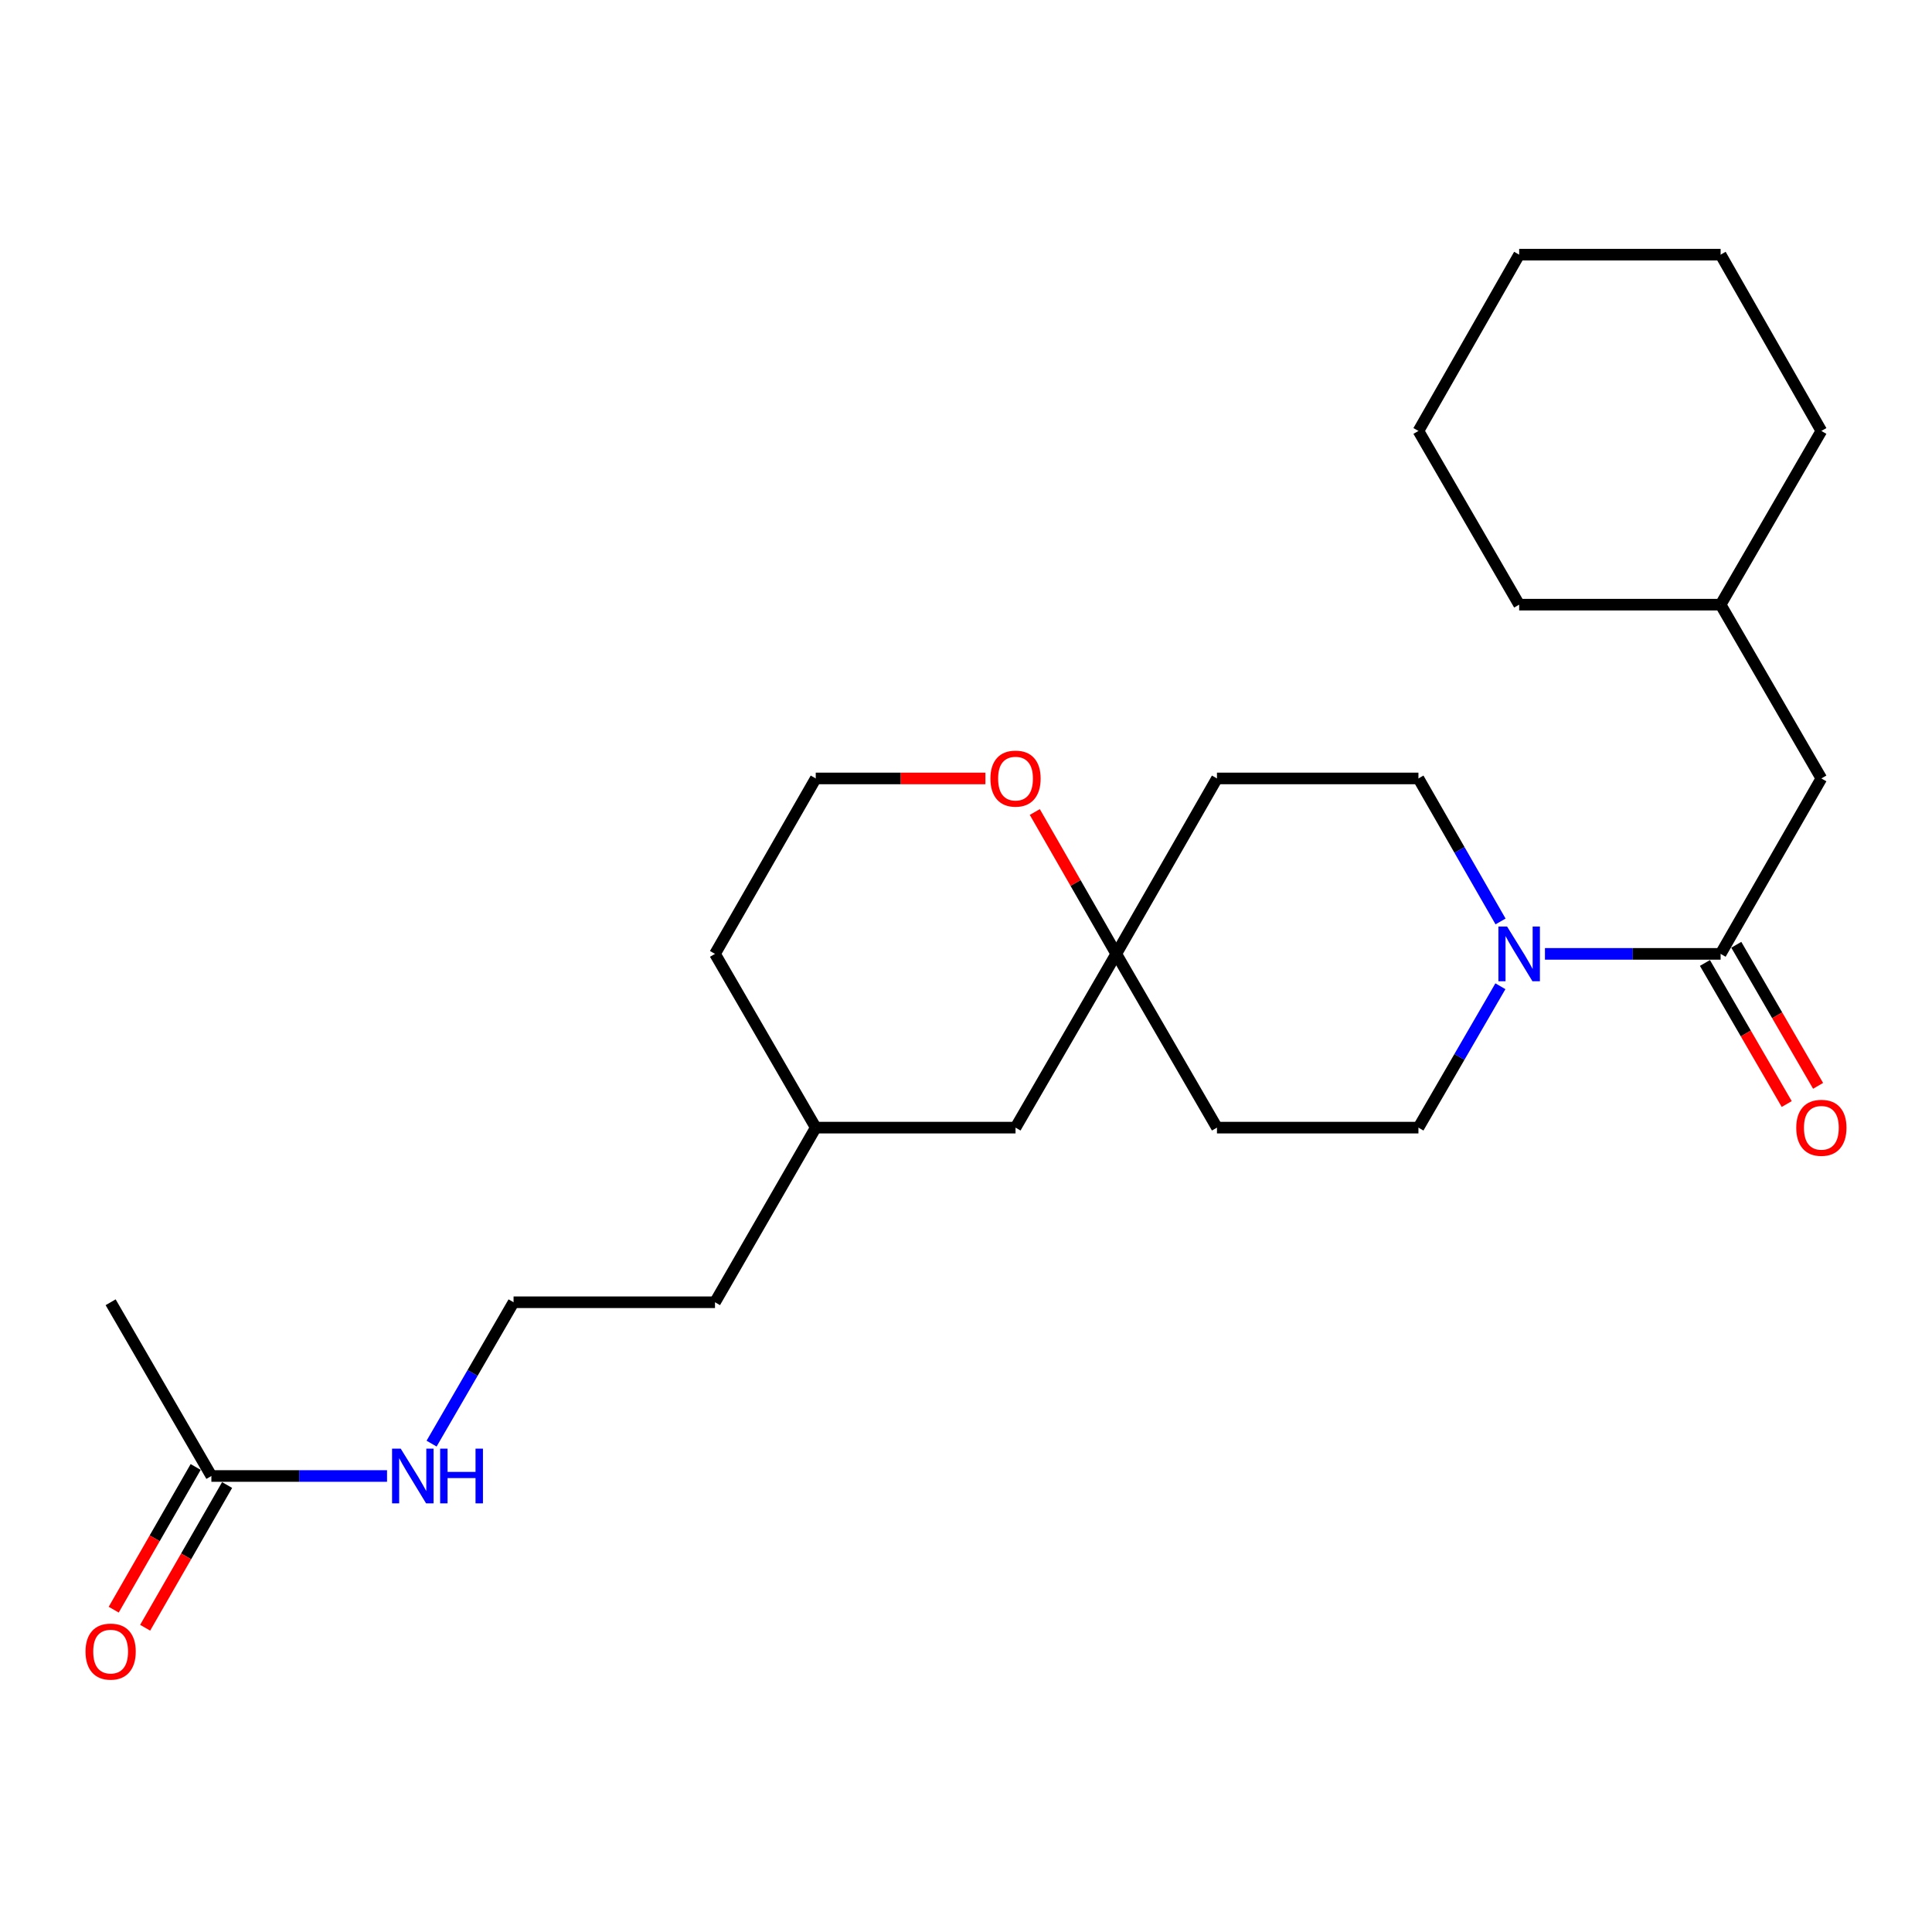 <?xml version='1.0' encoding='iso-8859-1'?>
<svg version='1.1' baseProfile='full'
              xmlns='http://www.w3.org/2000/svg'
                      xmlns:rdkit='http://www.rdkit.org/xml'
                      xmlns:xlink='http://www.w3.org/1999/xlink'
                  xml:space='preserve'
width='1000px' height='1000px' viewBox='0 0 1000 1000'>
<!-- END OF HEADER -->
<rect style='opacity:1.0;fill:#FFFFFF;stroke:none' width='1000' height='1000' x='0' y='0'> </rect>
<path class='bond-0' d='M 799.663,493.723 L 845.126,493.723' style='fill:none;fill-rule:evenodd;stroke:#0000FF;stroke-width:6px;stroke-linecap:butt;stroke-linejoin:miter;stroke-opacity:1' />
<path class='bond-0' d='M 845.126,493.723 L 890.588,493.723' style='fill:none;fill-rule:evenodd;stroke:#000000;stroke-width:6px;stroke-linecap:butt;stroke-linejoin:miter;stroke-opacity:1' />
<path class='bond-4' d='M 776.683,476.945 L 755.432,439.932' style='fill:none;fill-rule:evenodd;stroke:#0000FF;stroke-width:6px;stroke-linecap:butt;stroke-linejoin:miter;stroke-opacity:1' />
<path class='bond-4' d='M 755.432,439.932 L 734.18,402.92' style='fill:none;fill-rule:evenodd;stroke:#000000;stroke-width:6px;stroke-linecap:butt;stroke-linejoin:miter;stroke-opacity:1' />
<path class='bond-5' d='M 776.601,510.482 L 755.391,547.071' style='fill:none;fill-rule:evenodd;stroke:#0000FF;stroke-width:6px;stroke-linecap:butt;stroke-linejoin:miter;stroke-opacity:1' />
<path class='bond-5' d='M 755.391,547.071 L 734.18,583.66' style='fill:none;fill-rule:evenodd;stroke:#000000;stroke-width:6px;stroke-linecap:butt;stroke-linejoin:miter;stroke-opacity:1' />
<path class='bond-3' d='M 890.588,493.723 L 942.735,402.92' style='fill:none;fill-rule:evenodd;stroke:#000000;stroke-width:6px;stroke-linecap:butt;stroke-linejoin:miter;stroke-opacity:1' />
<path class='bond-7' d='M 882.472,498.429 L 903.64,534.938' style='fill:none;fill-rule:evenodd;stroke:#000000;stroke-width:6px;stroke-linecap:butt;stroke-linejoin:miter;stroke-opacity:1' />
<path class='bond-7' d='M 903.64,534.938 L 924.808,571.448' style='fill:none;fill-rule:evenodd;stroke:#FF0000;stroke-width:6px;stroke-linecap:butt;stroke-linejoin:miter;stroke-opacity:1' />
<path class='bond-7' d='M 898.705,489.016 L 919.874,525.526' style='fill:none;fill-rule:evenodd;stroke:#000000;stroke-width:6px;stroke-linecap:butt;stroke-linejoin:miter;stroke-opacity:1' />
<path class='bond-7' d='M 919.874,525.526 L 941.042,562.035' style='fill:none;fill-rule:evenodd;stroke:#FF0000;stroke-width:6px;stroke-linecap:butt;stroke-linejoin:miter;stroke-opacity:1' />
<path class='bond-1' d='M 577.772,493.723 L 629.897,583.66' style='fill:none;fill-rule:evenodd;stroke:#000000;stroke-width:6px;stroke-linecap:butt;stroke-linejoin:miter;stroke-opacity:1' />
<path class='bond-6' d='M 577.772,493.723 L 556.692,457.01' style='fill:none;fill-rule:evenodd;stroke:#000000;stroke-width:6px;stroke-linecap:butt;stroke-linejoin:miter;stroke-opacity:1' />
<path class='bond-6' d='M 556.692,457.01 L 535.613,420.297' style='fill:none;fill-rule:evenodd;stroke:#FF0000;stroke-width:6px;stroke-linecap:butt;stroke-linejoin:miter;stroke-opacity:1' />
<path class='bond-12' d='M 577.772,493.723 L 525.635,583.66' style='fill:none;fill-rule:evenodd;stroke:#000000;stroke-width:6px;stroke-linecap:butt;stroke-linejoin:miter;stroke-opacity:1' />
<path class='bond-25' d='M 577.772,493.723 L 629.897,402.92' style='fill:none;fill-rule:evenodd;stroke:#000000;stroke-width:6px;stroke-linecap:butt;stroke-linejoin:miter;stroke-opacity:1' />
<path class='bond-2' d='M 109.412,763.974 L 154.869,763.974' style='fill:none;fill-rule:evenodd;stroke:#000000;stroke-width:6px;stroke-linecap:butt;stroke-linejoin:miter;stroke-opacity:1' />
<path class='bond-2' d='M 154.869,763.974 L 200.327,763.974' style='fill:none;fill-rule:evenodd;stroke:#0000FF;stroke-width:6px;stroke-linecap:butt;stroke-linejoin:miter;stroke-opacity:1' />
<path class='bond-10' d='M 101.275,759.301 L 80.065,796.234' style='fill:none;fill-rule:evenodd;stroke:#000000;stroke-width:6px;stroke-linecap:butt;stroke-linejoin:miter;stroke-opacity:1' />
<path class='bond-10' d='M 80.065,796.234 L 58.856,833.166' style='fill:none;fill-rule:evenodd;stroke:#FF0000;stroke-width:6px;stroke-linecap:butt;stroke-linejoin:miter;stroke-opacity:1' />
<path class='bond-10' d='M 117.548,768.646 L 96.338,805.579' style='fill:none;fill-rule:evenodd;stroke:#000000;stroke-width:6px;stroke-linecap:butt;stroke-linejoin:miter;stroke-opacity:1' />
<path class='bond-10' d='M 96.338,805.579 L 75.128,842.512' style='fill:none;fill-rule:evenodd;stroke:#FF0000;stroke-width:6px;stroke-linecap:butt;stroke-linejoin:miter;stroke-opacity:1' />
<path class='bond-17' d='M 109.412,763.974 L 57.265,674.046' style='fill:none;fill-rule:evenodd;stroke:#000000;stroke-width:6px;stroke-linecap:butt;stroke-linejoin:miter;stroke-opacity:1' />
<path class='bond-15' d='M 942.735,402.92 L 890.588,312.972' style='fill:none;fill-rule:evenodd;stroke:#000000;stroke-width:6px;stroke-linecap:butt;stroke-linejoin:miter;stroke-opacity:1' />
<path class='bond-8' d='M 734.18,402.92 L 629.897,402.92' style='fill:none;fill-rule:evenodd;stroke:#000000;stroke-width:6px;stroke-linecap:butt;stroke-linejoin:miter;stroke-opacity:1' />
<path class='bond-9' d='M 734.18,583.66 L 629.897,583.66' style='fill:none;fill-rule:evenodd;stroke:#000000;stroke-width:6px;stroke-linecap:butt;stroke-linejoin:miter;stroke-opacity:1' />
<path class='bond-13' d='M 510.05,402.92 L 466.139,402.92' style='fill:none;fill-rule:evenodd;stroke:#FF0000;stroke-width:6px;stroke-linecap:butt;stroke-linejoin:miter;stroke-opacity:1' />
<path class='bond-13' d='M 466.139,402.92 L 422.228,402.92' style='fill:none;fill-rule:evenodd;stroke:#000000;stroke-width:6px;stroke-linecap:butt;stroke-linejoin:miter;stroke-opacity:1' />
<path class='bond-11' d='M 223.391,747.215 L 244.606,710.631' style='fill:none;fill-rule:evenodd;stroke:#0000FF;stroke-width:6px;stroke-linecap:butt;stroke-linejoin:miter;stroke-opacity:1' />
<path class='bond-11' d='M 244.606,710.631 L 265.82,674.046' style='fill:none;fill-rule:evenodd;stroke:#000000;stroke-width:6px;stroke-linecap:butt;stroke-linejoin:miter;stroke-opacity:1' />
<path class='bond-16' d='M 525.635,583.66 L 422.228,583.66' style='fill:none;fill-rule:evenodd;stroke:#000000;stroke-width:6px;stroke-linecap:butt;stroke-linejoin:miter;stroke-opacity:1' />
<path class='bond-26' d='M 422.228,402.92 L 370.082,493.723' style='fill:none;fill-rule:evenodd;stroke:#000000;stroke-width:6px;stroke-linecap:butt;stroke-linejoin:miter;stroke-opacity:1' />
<path class='bond-14' d='M 265.82,674.046 L 370.082,674.046' style='fill:none;fill-rule:evenodd;stroke:#000000;stroke-width:6px;stroke-linecap:butt;stroke-linejoin:miter;stroke-opacity:1' />
<path class='bond-20' d='M 890.588,312.972 L 942.735,223.055' style='fill:none;fill-rule:evenodd;stroke:#000000;stroke-width:6px;stroke-linecap:butt;stroke-linejoin:miter;stroke-opacity:1' />
<path class='bond-21' d='M 890.588,312.972 L 786.316,312.972' style='fill:none;fill-rule:evenodd;stroke:#000000;stroke-width:6px;stroke-linecap:butt;stroke-linejoin:miter;stroke-opacity:1' />
<path class='bond-18' d='M 422.228,583.66 L 370.082,674.046' style='fill:none;fill-rule:evenodd;stroke:#000000;stroke-width:6px;stroke-linecap:butt;stroke-linejoin:miter;stroke-opacity:1' />
<path class='bond-19' d='M 422.228,583.66 L 370.082,493.723' style='fill:none;fill-rule:evenodd;stroke:#000000;stroke-width:6px;stroke-linecap:butt;stroke-linejoin:miter;stroke-opacity:1' />
<path class='bond-22' d='M 942.735,223.055 L 890.588,131.814' style='fill:none;fill-rule:evenodd;stroke:#000000;stroke-width:6px;stroke-linecap:butt;stroke-linejoin:miter;stroke-opacity:1' />
<path class='bond-23' d='M 786.316,312.972 L 734.18,223.055' style='fill:none;fill-rule:evenodd;stroke:#000000;stroke-width:6px;stroke-linecap:butt;stroke-linejoin:miter;stroke-opacity:1' />
<path class='bond-27' d='M 890.588,131.814 L 786.316,131.814' style='fill:none;fill-rule:evenodd;stroke:#000000;stroke-width:6px;stroke-linecap:butt;stroke-linejoin:miter;stroke-opacity:1' />
<path class='bond-24' d='M 734.18,223.055 L 786.316,131.814' style='fill:none;fill-rule:evenodd;stroke:#000000;stroke-width:6px;stroke-linecap:butt;stroke-linejoin:miter;stroke-opacity:1' />
<path  class='atom-0' d='M 780.056 479.563
L 789.336 494.563
Q 790.256 496.043, 791.736 498.723
Q 793.216 501.403, 793.296 501.563
L 793.296 479.563
L 797.056 479.563
L 797.056 507.883
L 793.176 507.883
L 783.216 491.483
Q 782.056 489.563, 780.816 487.363
Q 779.616 485.163, 779.256 484.483
L 779.256 507.883
L 775.576 507.883
L 775.576 479.563
L 780.056 479.563
' fill='#0000FF'/>
<path  class='atom-7' d='M 512.635 403
Q 512.635 396.2, 515.995 392.4
Q 519.355 388.6, 525.635 388.6
Q 531.915 388.6, 535.275 392.4
Q 538.635 396.2, 538.635 403
Q 538.635 409.88, 535.235 413.8
Q 531.835 417.68, 525.635 417.68
Q 519.395 417.68, 515.995 413.8
Q 512.635 409.92, 512.635 403
M 525.635 414.48
Q 529.955 414.48, 532.275 411.6
Q 534.635 408.68, 534.635 403
Q 534.635 397.44, 532.275 394.64
Q 529.955 391.8, 525.635 391.8
Q 521.315 391.8, 518.955 394.6
Q 516.635 397.4, 516.635 403
Q 516.635 408.72, 518.955 411.6
Q 521.315 414.48, 525.635 414.48
' fill='#FF0000'/>
<path  class='atom-8' d='M 929.735 583.74
Q 929.735 576.94, 933.095 573.14
Q 936.455 569.34, 942.735 569.34
Q 949.015 569.34, 952.375 573.14
Q 955.735 576.94, 955.735 583.74
Q 955.735 590.62, 952.335 594.54
Q 948.935 598.42, 942.735 598.42
Q 936.495 598.42, 933.095 594.54
Q 929.735 590.66, 929.735 583.74
M 942.735 595.22
Q 947.055 595.22, 949.375 592.34
Q 951.735 589.42, 951.735 583.74
Q 951.735 578.18, 949.375 575.38
Q 947.055 572.54, 942.735 572.54
Q 938.415 572.54, 936.055 575.34
Q 933.735 578.14, 933.735 583.74
Q 933.735 589.46, 936.055 592.34
Q 938.415 595.22, 942.735 595.22
' fill='#FF0000'/>
<path  class='atom-11' d='M 44.265 854.857
Q 44.265 848.057, 47.625 844.257
Q 50.985 840.457, 57.265 840.457
Q 63.545 840.457, 66.905 844.257
Q 70.265 848.057, 70.265 854.857
Q 70.265 861.737, 66.865 865.657
Q 63.465 869.537, 57.265 869.537
Q 51.025 869.537, 47.625 865.657
Q 44.265 861.777, 44.265 854.857
M 57.265 866.337
Q 61.585 866.337, 63.905 863.457
Q 66.265 860.537, 66.265 854.857
Q 66.265 849.297, 63.905 846.497
Q 61.585 843.657, 57.265 843.657
Q 52.945 843.657, 50.585 846.457
Q 48.265 849.257, 48.265 854.857
Q 48.265 860.577, 50.585 863.457
Q 52.945 866.337, 57.265 866.337
' fill='#FF0000'/>
<path  class='atom-12' d='M 207.413 749.814
L 216.693 764.814
Q 217.613 766.294, 219.093 768.974
Q 220.573 771.654, 220.653 771.814
L 220.653 749.814
L 224.413 749.814
L 224.413 778.134
L 220.533 778.134
L 210.573 761.734
Q 209.413 759.814, 208.173 757.614
Q 206.973 755.414, 206.613 754.734
L 206.613 778.134
L 202.933 778.134
L 202.933 749.814
L 207.413 749.814
' fill='#0000FF'/>
<path  class='atom-12' d='M 227.813 749.814
L 231.653 749.814
L 231.653 761.854
L 246.133 761.854
L 246.133 749.814
L 249.973 749.814
L 249.973 778.134
L 246.133 778.134
L 246.133 765.054
L 231.653 765.054
L 231.653 778.134
L 227.813 778.134
L 227.813 749.814
' fill='#0000FF'/>
</svg>
